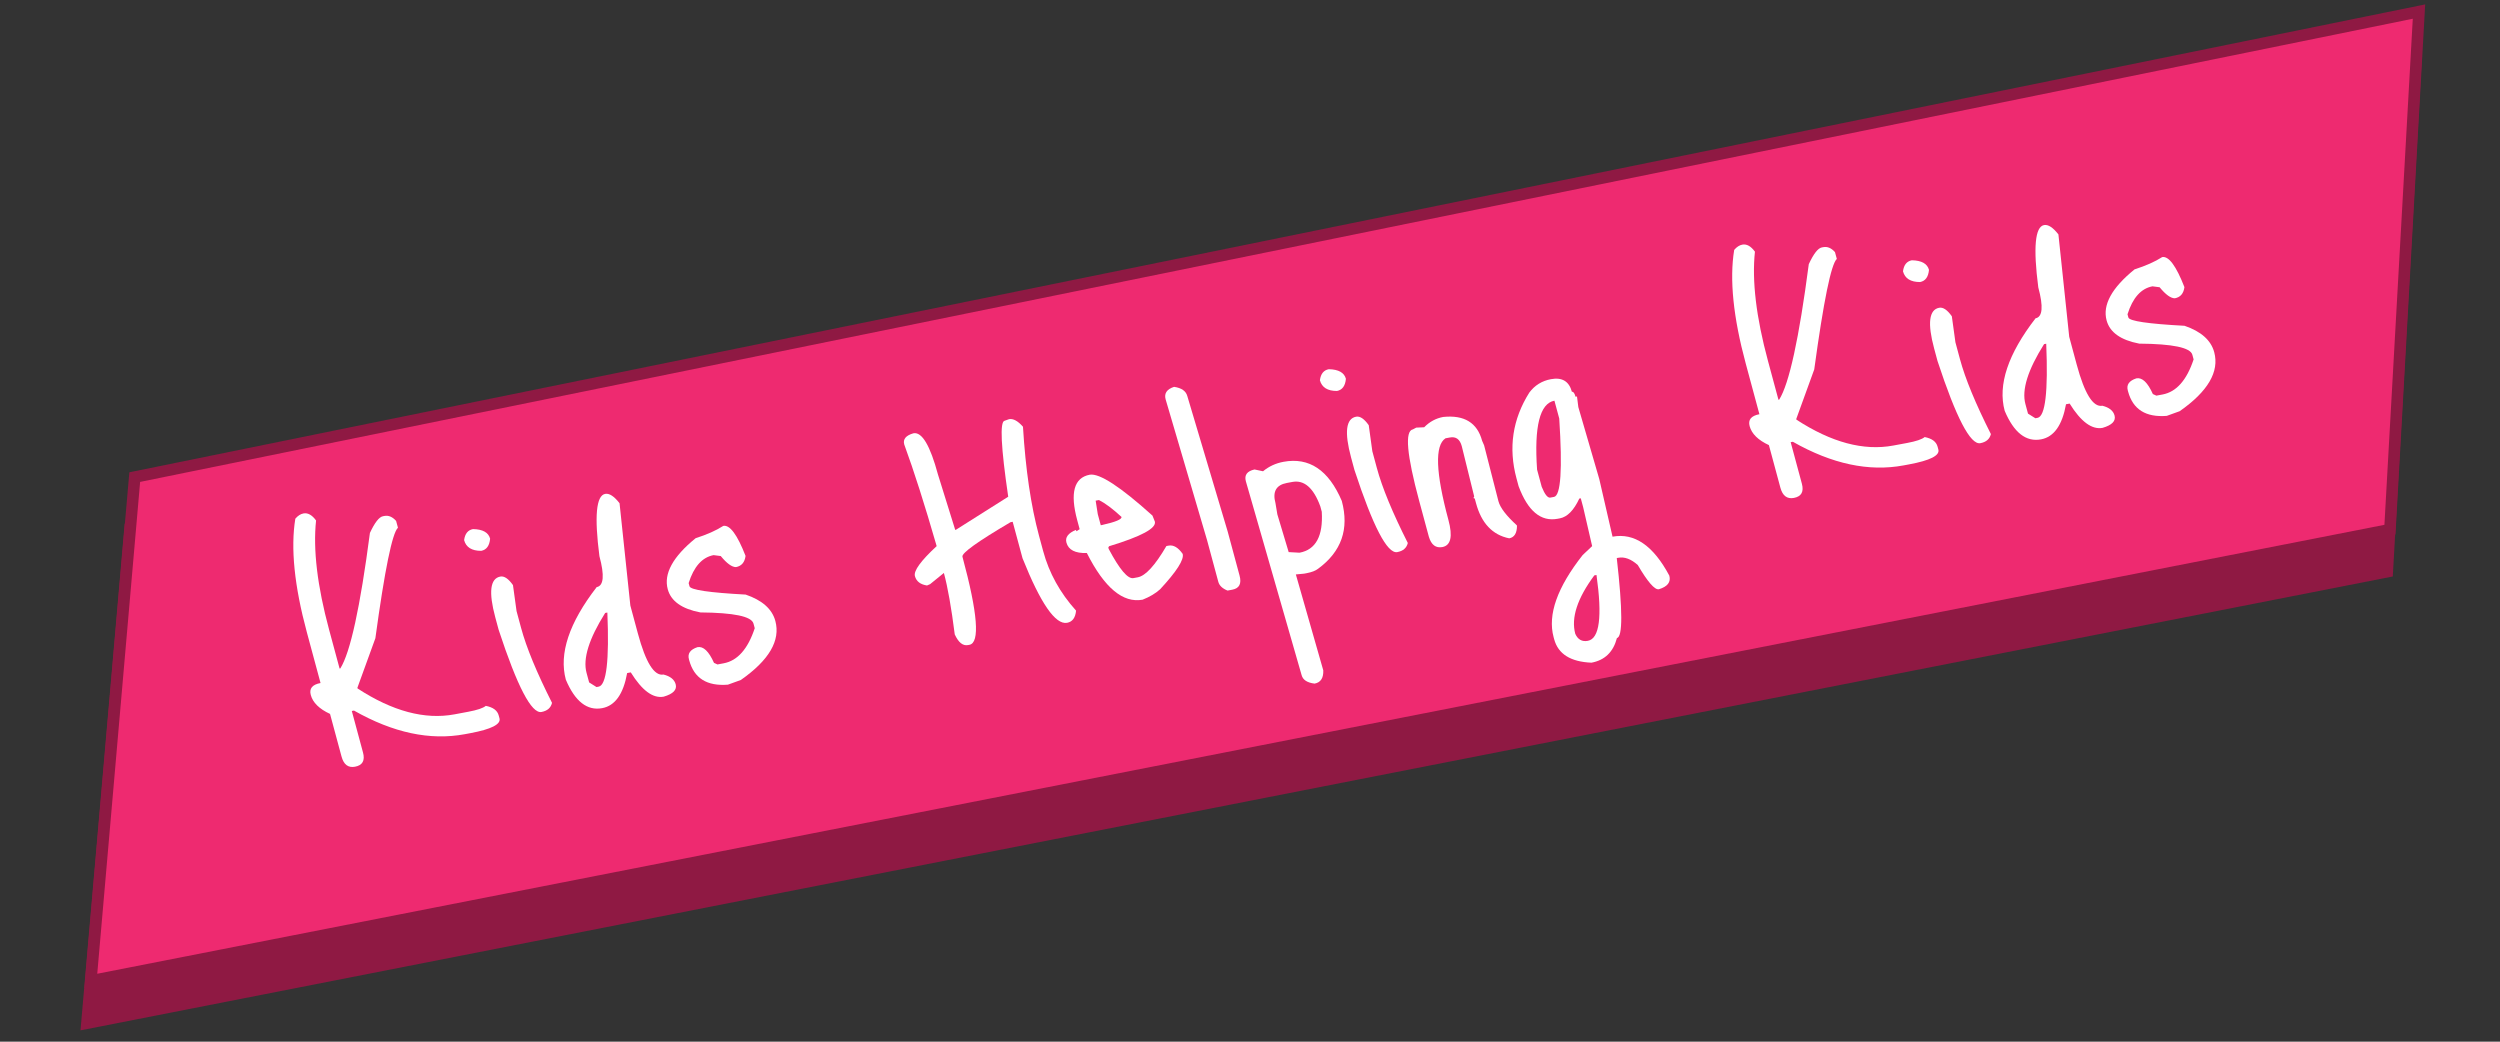 <?xml version="1.0" encoding="UTF-8"?> <svg xmlns="http://www.w3.org/2000/svg" width="216" height="90" viewBox="0 0 216 90" fill="none"><rect x="0" y="0" width="216" height="90" fill="#333333" stroke="none"/><path d="M206.737 49.807L6.955 89.022L10.771 45.244L209.259 4.791L206.737 49.807Z" fill="#8F1943"></path><path d="M206.492 45.759L7.848 84.751L11.643 41.222L209 1L206.492 45.759Z" fill="#EE2A70"></path><path d="M206.97 46.175L7.292 85.369L11.144 41.179L11.177 40.807L11.543 40.732L209.536 0.38L206.97 46.175ZM12.107 41.637L8.403 84.132L206.014 45.344L208.464 1.619L12.107 41.637Z" fill="#8F1943"></path><path d="M26.219 44.361C26.597 44.29 26.96 44.493 27.308 44.968C27.04 47.485 27.415 50.628 28.432 54.397L29.341 57.764L29.404 57.752C30.267 56.38 31.119 52.478 31.961 46.046C32.379 45.146 32.755 44.665 33.091 44.602L33.217 44.578C33.573 44.512 33.909 44.655 34.224 45.007L34.383 45.594C33.89 46.054 33.24 49.236 32.433 55.142L30.879 59.424L30.896 59.486C33.916 61.453 36.705 62.197 39.264 61.72L40.459 61.496C41.235 61.351 41.74 61.181 41.973 60.986C42.601 61.107 42.973 61.384 43.089 61.816L43.156 62.063C43.295 62.578 42.452 63.006 40.628 63.347L40.156 63.435C37.157 63.995 33.967 63.315 30.585 61.394L30.396 61.429L31.363 65.013C31.552 65.713 31.322 66.124 30.672 66.245C30.084 66.355 29.696 66.06 29.507 65.359L28.515 61.683C27.584 61.251 27.029 60.706 26.851 60.047C26.701 59.491 26.982 59.146 27.695 59.013L26.511 54.626C25.433 50.63 25.101 47.36 25.516 44.816C25.733 44.559 25.968 44.408 26.219 44.361Z" fill="white"></path><path d="M40.867 45.713C41.709 45.729 42.202 46.005 42.346 46.54C42.292 47.156 42.034 47.507 41.573 47.593C40.758 47.594 40.267 47.285 40.1 46.668C40.171 46.114 40.427 45.795 40.867 45.713ZM43.23 49.815C43.565 49.752 43.929 49.998 44.321 50.552L44.63 52.799L45.022 54.251C45.477 55.94 46.369 58.099 47.695 60.728C47.591 61.159 47.287 61.421 46.784 61.515C45.924 61.676 44.691 59.31 43.084 54.418L42.792 53.337C42.203 51.153 42.349 49.98 43.23 49.815Z" fill="white"></path><path d="M52.287 42.671C52.643 42.604 53.057 42.873 53.529 43.477L54.463 52.325L55.113 54.734C55.791 57.247 56.529 58.429 57.326 58.28C57.916 58.43 58.268 58.71 58.379 59.122C58.507 59.596 58.162 59.952 57.346 60.191C56.423 60.364 55.474 59.665 54.5 58.094L54.185 58.153C53.86 59.966 53.141 60.977 52.03 61.184C50.73 61.427 49.682 60.606 48.887 58.721C48.281 56.476 49.17 53.811 51.553 50.726C52.161 50.613 52.24 49.722 51.79 48.053C51.345 44.61 51.511 42.816 52.287 42.671ZM50.676 58.127L50.901 58.961L51.538 59.362L51.726 59.326C52.398 59.201 52.648 57.066 52.476 52.923L52.288 52.958C50.885 55.189 50.348 56.912 50.676 58.127Z" fill="white"></path><path d="M62.494 45.437C63.06 45.331 63.701 46.196 64.416 48.031C64.346 48.585 64.069 48.907 63.587 48.998C63.234 48.998 62.796 48.68 62.272 48.042L61.655 47.963C60.67 48.147 59.951 48.952 59.499 50.378L59.574 50.656C59.657 50.965 61.274 51.204 64.426 51.372C65.858 51.862 66.713 52.622 66.99 53.651C67.446 55.34 66.451 57.041 64.006 58.752L62.892 59.155C61.08 59.299 59.966 58.598 59.549 57.054L59.524 56.961C59.391 56.467 59.638 56.118 60.266 55.914C60.769 55.82 61.243 56.272 61.689 57.27L61.991 57.409L62.526 57.309C63.721 57.086 64.616 56.075 65.21 54.276L65.101 53.875C64.934 53.257 63.405 52.937 60.514 52.914C58.911 52.608 57.971 51.94 57.693 50.91C57.331 49.571 58.135 48.101 60.104 46.5C61.078 46.189 61.874 45.834 62.494 45.437Z" fill="white"></path><path d="M78.923 37.435C79.657 37.298 80.363 38.486 81.041 40.999L82.531 45.783L82.594 45.771L87.11 42.916C86.479 38.62 86.374 36.433 86.793 36.355L87.185 36.216C87.542 36.15 87.942 36.367 88.385 36.868C88.608 40.548 89.069 43.685 89.769 46.281L90.128 47.609C90.639 49.504 91.587 51.22 92.971 52.757C92.917 53.373 92.659 53.724 92.198 53.81C91.191 53.998 89.907 52.139 88.347 48.234L87.496 45.083L87.308 45.118C84.457 46.797 83.073 47.791 83.156 48.1C84.479 53.002 84.679 55.539 83.757 55.712L83.631 55.735C83.19 55.817 82.81 55.51 82.49 54.812C82.198 52.509 81.886 50.739 81.552 49.503L80.36 50.472L80.094 50.587C79.519 50.5 79.171 50.229 79.049 49.776C78.926 49.323 79.552 48.46 80.927 47.186L80.91 47.124C79.891 43.593 78.963 40.684 78.125 38.396C78.003 37.943 78.269 37.622 78.923 37.435Z" fill="white"></path><path d="M94.159 41.014C95.004 40.878 96.808 42.056 99.573 44.547L99.778 45.06C99.933 45.637 98.616 46.348 95.827 47.194L95.757 47.304L95.791 47.427C96.731 49.199 97.443 50.039 97.925 49.949L98.303 49.879C98.974 49.753 99.799 48.853 100.778 47.177L100.967 47.142C101.387 47.063 101.792 47.301 102.184 47.856C102.318 48.35 101.667 49.369 100.234 50.913C99.845 51.267 99.342 51.567 98.725 51.812C97.026 52.129 95.419 50.785 93.903 47.78C92.9 47.816 92.312 47.515 92.139 46.876C92.017 46.423 92.293 46.058 92.967 45.781L93.001 45.904L93.282 45.722L93.073 44.949C92.434 42.581 92.796 41.269 94.159 41.014ZM94.948 43.204L94.665 43.257L94.848 44.423L95.106 45.381L95.232 45.357C96.395 45.097 96.949 44.864 96.894 44.658C96.132 43.956 95.483 43.472 94.948 43.204Z" fill="white"></path><path d="M101.442 33.423C102.085 33.519 102.465 33.784 102.582 34.216L106.073 45.928L107.098 49.728C107.287 50.429 107.078 50.836 106.47 50.949L106.061 51.026C105.616 50.849 105.35 50.596 105.261 50.266L104.294 46.683L100.709 34.501C100.57 33.986 100.814 33.627 101.442 33.423Z" fill="white"></path><path d="M110.889 39.901C113.112 39.486 114.792 40.611 115.93 43.276C116.586 45.706 115.902 47.662 113.879 49.143C113.661 49.314 113.331 49.44 112.891 49.523L112.671 49.564L111.962 49.631L111.979 49.693L114.331 57.918C114.356 58.584 114.107 58.966 113.583 59.064C112.945 58.988 112.571 58.745 112.46 58.333L107.641 41.579C107.497 41.043 107.747 40.705 108.391 40.562L109.127 40.717C109.631 40.298 110.218 40.026 110.889 39.901ZM110.2 43.47L110.364 44.445L111.342 47.702L112.281 47.754C113.686 47.492 114.326 46.312 114.201 44.215L114.076 43.752C113.49 42.152 112.683 41.448 111.656 41.64L111.184 41.728C110.261 41.901 109.933 42.481 110.2 43.47Z" fill="white"></path><path d="M114.807 31.9C115.648 31.916 116.141 32.191 116.286 32.727C116.232 33.343 115.974 33.694 115.512 33.78C114.698 33.781 114.207 33.472 114.04 32.855C114.111 32.3 114.366 31.982 114.807 31.9ZM117.169 36.002C117.505 35.939 117.869 36.185 118.26 36.739L118.569 38.986L118.961 40.438C119.417 42.127 120.308 44.286 121.635 46.915C121.531 47.346 121.227 47.608 120.724 47.702C119.864 47.863 118.631 45.497 117.024 40.605L116.732 39.523C116.143 37.34 116.289 36.166 117.169 36.002Z" fill="white"></path><path d="M124.691 36.025C126.513 35.836 127.635 36.524 128.057 38.089L128.228 38.479L129.466 43.31C129.616 43.867 130.144 44.558 131.05 45.384L131.067 45.446C131.06 46.074 130.836 46.43 130.396 46.512C128.951 46.219 127.996 45.208 127.529 43.478L127.42 43.076L127.309 43.032L127.37 42.891L127.354 42.829L126.297 38.548C126.136 37.951 125.793 37.701 125.269 37.799L124.892 37.869C123.954 38.477 124.039 40.83 125.145 44.929C125.528 46.35 125.353 47.129 124.619 47.267C124.053 47.372 123.665 47.077 123.455 46.381L122.621 43.291C121.543 39.295 121.36 37.231 122.073 37.098L122.363 36.946L123.048 36.916C123.514 36.439 124.062 36.142 124.691 36.025Z" fill="white"></path><path d="M133.999 32.761C134.963 32.58 135.568 32.943 135.812 33.85C135.938 33.826 136.043 33.969 136.126 34.278L136.252 34.254L136.368 35.174L138.178 41.391L139.323 46.369C141.211 46.017 142.846 47.139 144.23 49.736C144.38 50.292 144.078 50.684 143.325 50.912C142.968 50.978 142.361 50.28 141.504 48.818C140.923 48.299 140.36 48.09 139.815 48.192L139.689 48.216C140.202 52.728 140.207 55.031 139.704 55.125C139.39 56.331 138.657 57.041 137.503 57.256C135.699 57.182 134.625 56.507 134.28 55.23L134.23 55.044C133.708 53.108 134.546 50.745 136.744 47.955L137.561 47.185L136.786 43.825L136.578 43.053L136.452 43.076C135.978 44.095 135.416 44.665 134.766 44.787L134.577 44.822C133.13 45.092 132.007 44.156 131.208 42.011L131.025 41.332C130.314 38.695 130.682 36.225 132.131 33.921C132.6 33.292 133.223 32.906 133.999 32.761ZM132.804 40.578L133.204 42.06C133.472 42.724 133.721 43.035 133.951 42.992L134.266 42.933C134.853 42.823 135.004 40.567 134.719 36.163L134.302 34.619C133.044 34.854 132.544 36.84 132.804 40.578ZM136.103 54.76C136.326 55.259 136.689 55.461 137.192 55.367C138.199 55.179 138.447 53.283 137.937 49.679L137.748 49.714C136.279 51.698 135.73 53.38 136.103 54.76Z" fill="white"></path><path d="M150.537 21.136C150.915 21.065 151.278 21.268 151.626 21.744C151.358 24.26 151.733 27.403 152.75 31.172L153.659 34.54L153.722 34.528C154.585 33.155 155.437 29.253 156.279 22.822C156.697 21.922 157.073 21.44 157.409 21.377L157.535 21.354C157.891 21.287 158.227 21.43 158.542 21.782L158.701 22.369C158.208 22.829 157.558 26.012 156.751 31.918L155.197 36.199L155.214 36.261C158.234 38.228 161.023 38.973 163.581 38.495L164.777 38.272C165.553 38.127 166.058 37.957 166.291 37.762C166.919 37.882 167.291 38.159 167.407 38.592L167.474 38.839C167.613 39.354 166.77 39.782 164.946 40.122L164.474 40.21C161.475 40.771 158.285 40.09 154.903 38.169L154.714 38.204L155.681 41.788C155.87 42.489 155.64 42.899 154.99 43.021C154.402 43.13 154.014 42.835 153.825 42.135L152.833 38.458C151.902 38.027 151.347 37.481 151.169 36.822C151.019 36.266 151.3 35.921 152.013 35.788L150.829 31.401C149.751 27.405 149.419 24.136 149.834 21.592C150.051 21.335 150.286 21.183 150.537 21.136Z" fill="white"></path><path d="M165.185 22.488C166.027 22.504 166.519 22.78 166.664 23.316C166.61 23.931 166.352 24.282 165.891 24.369C165.076 24.369 164.585 24.061 164.419 23.443C164.489 22.889 164.745 22.571 165.185 22.488ZM167.548 26.59C167.883 26.528 168.247 26.773 168.639 27.328L168.948 29.574L169.34 31.026C169.795 32.715 170.687 34.874 172.013 37.504C171.909 37.934 171.605 38.197 171.102 38.291C170.242 38.451 169.009 36.086 167.402 31.193L167.11 30.112C166.521 27.929 166.667 26.755 167.548 26.59Z" fill="white"></path><path d="M176.605 19.446C176.961 19.38 177.375 19.649 177.847 20.253L178.781 29.1L179.431 31.51C180.109 34.023 180.847 35.205 181.644 35.056C182.235 35.205 182.586 35.486 182.697 35.898C182.825 36.371 182.48 36.728 181.664 36.967C180.741 37.139 179.792 36.44 178.818 34.87L178.503 34.928C178.178 36.742 177.459 37.752 176.348 37.96C175.047 38.203 174 37.382 173.205 35.496C172.599 33.251 173.488 30.587 175.871 27.502C176.479 27.388 176.558 26.497 176.108 24.829C175.663 21.386 175.829 19.591 176.605 19.446ZM174.994 34.903L175.219 35.737L175.856 36.137L176.044 36.102C176.715 35.976 176.965 33.842 176.794 29.698L176.606 29.734C175.203 31.964 174.666 33.687 174.994 34.903Z" fill="white"></path><path d="M186.812 22.213C187.378 22.107 188.019 22.972 188.734 24.807C188.664 25.361 188.387 25.683 187.905 25.773C187.553 25.774 187.114 25.456 186.59 24.818L185.973 24.738C184.988 24.922 184.269 25.727 183.817 27.153L183.892 27.431C183.975 27.74 185.592 27.979 188.744 28.148C190.176 28.637 191.03 29.397 191.308 30.427C191.764 32.116 190.769 33.816 188.324 35.528L187.21 35.931C185.398 36.074 184.284 35.374 183.867 33.829L183.842 33.736C183.709 33.242 183.956 32.893 184.584 32.689C185.087 32.595 185.561 33.047 186.007 34.046L186.309 34.184L186.844 34.084C188.039 33.861 188.934 32.85 189.528 31.052L189.419 30.65C189.252 30.032 187.723 29.712 184.832 29.69C183.229 29.383 182.289 28.715 182.011 27.685C181.649 26.347 182.453 24.877 184.422 23.276C185.395 22.964 186.192 22.61 186.812 22.213Z" fill="white"></path></svg> 